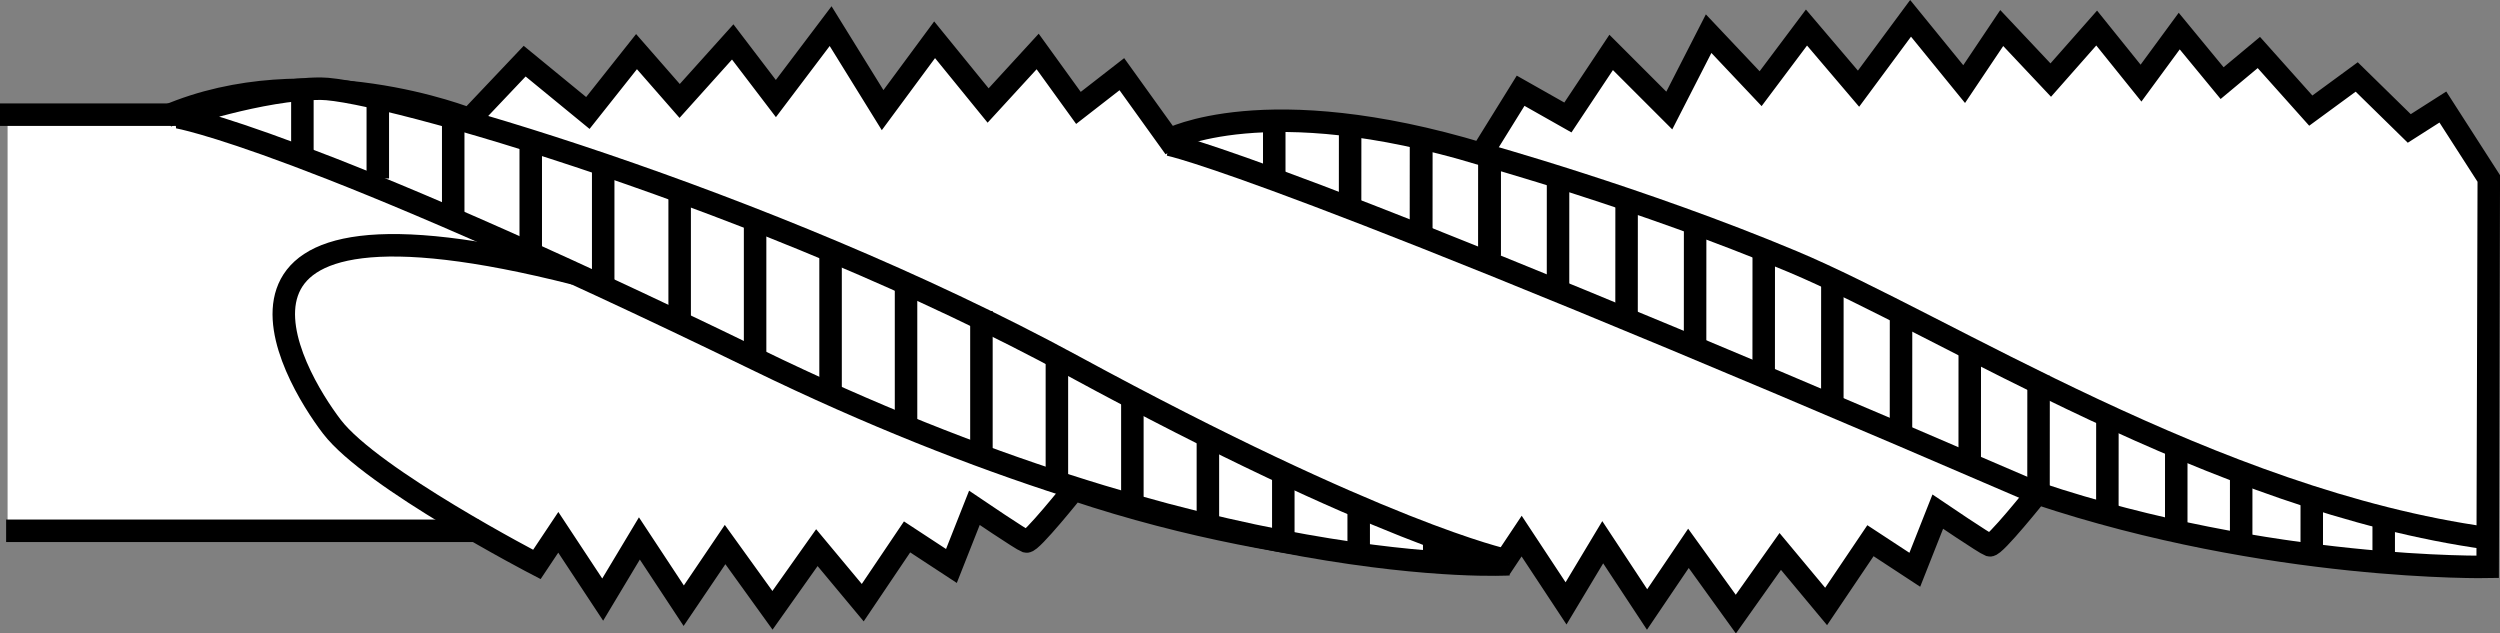 <?xml version="1.0" encoding="iso-8859-1"?>
<!-- Generator: Adobe Illustrator 27.9.1, SVG Export Plug-In . SVG Version: 6.00 Build 0)  -->
<svg version="1.1" id="image_1_" xmlns="http://www.w3.org/2000/svg" xmlns:xlink="http://www.w3.org/1999/xlink" x="0px" y="0px"
	 width="88.909px" height="22.528px" viewBox="0 0 88.909 22.528" enable-background="new 0 0 88.909 22.528"
	 xml:space="preserve">
<rect x="0" y="0" width="88.909" height="22.528" fill="#808080" stroke="none"/>
<polygon fill="#FFFFFF" points="7.089,3.989 0.27,3.989 0.27,19.076 31.788,18.64 10.318,3.504 "/>
<path fill="#FFFFFF" stroke="#000000" stroke-width="0.8" d="M53.519,19.912c0,0-7.039,0.265-15.33-2.505
	c0,0-1.521,1.905-1.687,1.851c-0.162-0.054-1.849-1.197-1.849-1.197l-0.817,2.067l-1.577-1.034l-1.577,2.339
	l-1.631-1.957l-1.579,2.229l-1.685-2.339l-1.471,2.175l-1.577-2.392l-1.305,2.175l-1.579-2.393l-0.762,1.143
	c0,0-5.874-3.048-7.288-4.897c-1.417-1.849-5.71-9.087,8.65-5.442"/>
<path fill="#FFFFFF" stroke="#000000" stroke-width="0.8" d="M5.926,4.132C11.005,1.957,16.7,4.242,16.7,4.242l1.959-2.067
	l2.247,1.843l1.731-2.182l1.534,1.754l1.887-2.099l1.535,2.014l1.947-2.576l1.849,2.988l1.849-2.503L35.141,3.752
	l1.762-1.921l1.45,2.007l1.544-1.2l1.674,2.331c0,0,3.417-1.815,11.112,0.508l1.396-2.25l1.681,0.951
	l1.539-2.314l2.067,2.067l1.399-2.734l1.849,1.957l1.631-2.175l1.851,2.175l1.851-2.502l1.905,2.339l1.337-1.994
	l1.743,1.851l1.633-1.851l1.577,1.959l1.359-1.851l1.525,1.851l1.307-1.089l1.847,2.067l1.633-1.197l1.869,1.831
	l1.195-0.762l1.633,2.541l-0.04,13.813c0,0-7.729,0.152-16.02-2.618c0,0-1.521,1.905-1.687,1.851
	c-0.162-0.054-1.849-1.197-1.849-1.197l-0.817,2.067l-1.577-1.034l-1.577,2.339l-1.631-1.957L61.732,21.84
	l-1.685-2.339l-1.471,2.175l-1.577-2.392l-1.305,2.175l-1.579-2.393l-0.762,1.143"/>
<path fill="#FFFFFF" stroke="#000000" stroke-width="0.8" d="M53.666,20.067c0,0-10.489,0.64-26.738-7.267
	C10.677,4.895,6.327,4.17,6.327,4.17s2.975-1.016,5.08-1.016c2.103,0,15.813,3.916,26.766,9.865
	c10.951,5.948,15.347,6.893,15.347,6.893"/>
<line fill="none" stroke="#000000" stroke-width="0.8" x1="10.754" y1="3.226" x2="10.754" y2="5.476"/>
<line fill="none" stroke="#000000" stroke-width="0.8" x1="13.436" y1="3.59" x2="13.436" y2="6.347"/>
<line fill="none" stroke="#000000" stroke-width="0.8" x1="16.118" y1="4.278" x2="16.118" y2="7.687"/>
<line fill="none" stroke="#000000" stroke-width="0.8" x1="18.875" y1="5.113" x2="18.875" y2="9.066"/>
<line fill="none" stroke="#000000" stroke-width="0.8" x1="21.452" y1="6.019" x2="21.452" y2="10.045"/>
<line fill="none" stroke="#000000" stroke-width="0.8" x1="24.171" y1="6.962" x2="24.171" y2="11.641"/>
<line fill="none" stroke="#000000" stroke-width="0.8" x1="26.854" y1="8.013" x2="26.854" y2="12.729"/>
<line fill="none" stroke="#000000" stroke-width="0.8" x1="29.538" y1="9.065" x2="29.538" y2="13.816"/>
<line fill="none" stroke="#000000" stroke-width="0.8" x1="32.222" y1="10.189" x2="32.222" y2="15.195"/>
<line fill="none" stroke="#000000" stroke-width="0.8" x1="0" y1="4.078" x2="6.528" y2="4.078"/>
<line fill="none" stroke="#000000" stroke-width="0.8" x1="17.028" y1="18.877" x2="0.218" y2="18.877"/>
<path fill="none" stroke="#000000" stroke-width="0.8" d="M5.795,4.177"/>
<line fill="none" stroke="#000000" stroke-width="0.8" x1="34.903" y1="11.061" x2="34.903" y2="16.211"/>
<line fill="none" stroke="#000000" stroke-width="0.8" x1="37.587" y1="12.8" x2="37.587" y2="17.08"/>
<line fill="none" stroke="#000000" stroke-width="0.8" x1="40.271" y1="14.18" x2="40.271" y2="17.88"/>
<line fill="none" stroke="#000000" stroke-width="0.8" x1="42.957" y1="15.589" x2="42.957" y2="18.526"/>
<line fill="none" stroke="#000000" stroke-width="0.8" x1="45.639" y1="16.643" x2="45.639" y2="19.143"/>
<line fill="none" stroke="#000000" stroke-width="0.8" x1="48.32" y1="17.988" x2="48.32" y2="19.58"/>
<line fill="none" stroke="#000000" stroke-width="0.8" x1="51.006" y1="18.931" x2="51.006" y2="20.159"/>
<path fill="none" stroke="#000000" stroke-width="0.8" d="M52.683,5.476c0,0,5.688,1.573,11.062,3.825
	s14.953,8.495,24.727,9.842"/>
<path fill="none" stroke="#000000" stroke-width="0.8" d="M41.57,5.142c0,0,3.769,0.7,30.878,12.4"/>
<line fill="none" stroke="#000000" stroke-width="0.8" x1="45.317" y1="4.351" x2="45.317" y2="6.489"/>
<line fill="none" stroke="#000000" stroke-width="0.8" x1="48.016" y1="4.351" x2="48.014" y2="7.447"/>
<line fill="none" stroke="#000000" stroke-width="0.8" x1="50.54" y1="5.059" x2="50.539" y2="8.155"/>
<line fill="none" stroke="#000000" stroke-width="0.8" x1="52.975" y1="5.577" x2="52.973" y2="9.095"/>
<line fill="none" stroke="#000000" stroke-width="0.8" x1="50.54" y1="5.059" x2="50.539" y2="8.155"/>
<line fill="none" stroke="#000000" stroke-width="0.8" x1="52.975" y1="5.577" x2="52.973" y2="9.095"/>
<path fill="none" stroke="#000000" stroke-width="0.8" d="M52.975,9.233"/>
<path fill="none" stroke="#000000" stroke-width="0.8" d="M52.976,6.137"/>
<line fill="none" stroke="#000000" stroke-width="0.8" x1="55.41" y1="6.347" x2="55.409" y2="10.173"/>
<line fill="none" stroke="#000000" stroke-width="0.8" x1="57.848" y1="7.195" x2="57.846" y2="11.44"/>
<line fill="none" stroke="#000000" stroke-width="0.8" x1="60.285" y1="8.032" x2="60.283" y2="12.592"/>
<line fill="none" stroke="#000000" stroke-width="0.8" x1="62.725" y1="9.028" x2="62.723" y2="13.588"/>
<line fill="none" stroke="#000000" stroke-width="0.8" x1="65.166" y1="9.944" x2="65.164" y2="14.504"/>
<line fill="none" stroke="#000000" stroke-width="0.8" x1="67.608" y1="11.144" x2="67.606" y2="15.43"/>
<line fill="none" stroke="#000000" stroke-width="0.8" x1="70.052" y1="12.273" x2="70.05" y2="16.559"/>
<line fill="none" stroke="#000000" stroke-width="0.8" x1="72.499" y1="13.362" x2="72.497" y2="17.647"/>
<line fill="none" stroke="#000000" stroke-width="0.8" x1="74.947" y1="14.788" x2="74.945" y2="18.526"/>
<line fill="none" stroke="#000000" stroke-width="0.8" x1="77.396" y1="15.902" x2="77.395" y2="18.931"/>
<line fill="none" stroke="#000000" stroke-width="0.8" x1="79.705" y1="16.932" x2="79.704" y2="19.58"/>
<line fill="none" stroke="#000000" stroke-width="0.8" x1="82.215" y1="17.677" x2="82.214" y2="19.473"/>
<line fill="none" stroke="#000000" stroke-width="0.8" x1="84.773" y1="18.192" x2="84.773" y2="20.009"/>
</svg>
